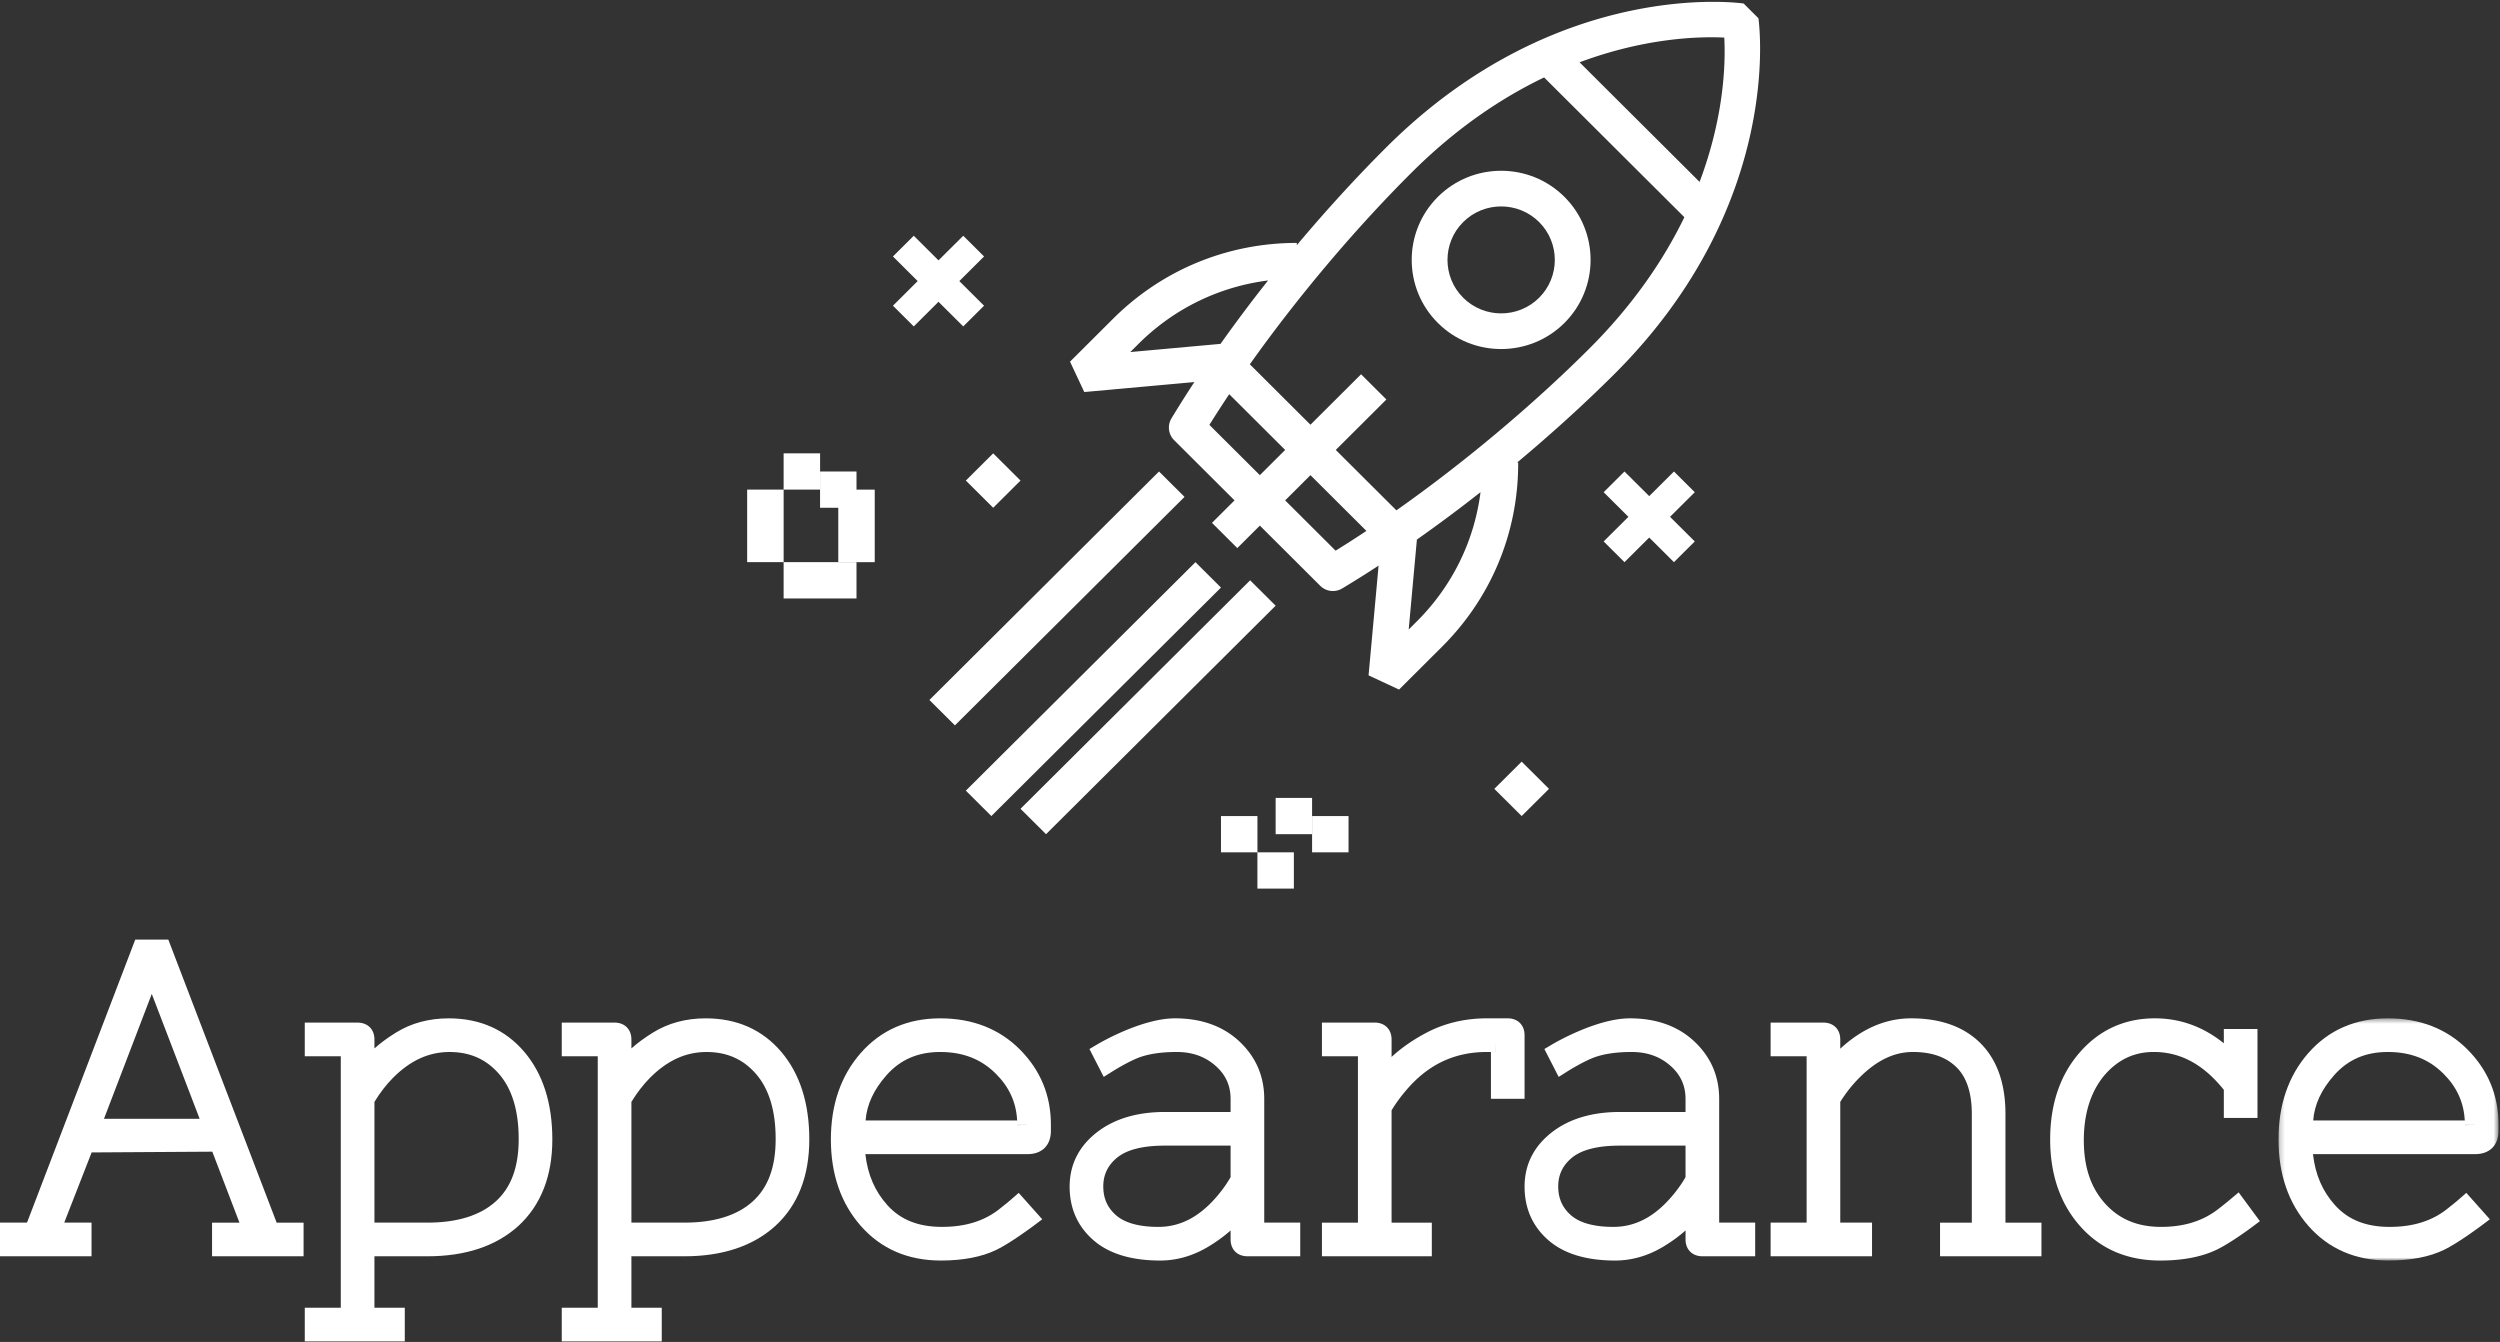 <?xml version="1.0" encoding="UTF-8"?> <svg xmlns="http://www.w3.org/2000/svg" xmlns:xlink="http://www.w3.org/1999/xlink" width="503" height="270" viewBox="0 0 503 270"><rect x="0" y="0" width="503" height="270" fill="#333333" stroke="none"/><title>logo</title><defs><path id="a" d="M.22.395h44.267v48.728H.22z"></path></defs><g fill="none" fill-rule="evenodd"><path fill="#FFF" d="M238.327 99.974l-5.134-5.11-14.956 14.884-.443.44-15.4 15.325-1.756 1.748-13.643 13.576 5.135 5.109 13.642-13.576 1.756-1.748 15.4-15.324.443-.44zM251.526 116.757l-23.098 22.985-6.543 6.51-16.557 16.477 5.134 5.109 10.265-10.218 6.292-6.26 3.974-3.955 2.566-2.554 23.1-22.985zM245.66 118.217l-5.134-5.109-21.166 21.062-8.474 8.434-1.7 1.688-14.858 14.788 5.132 5.11 14.861-14.79 1.697-1.687 3.976-3.957 10.266-10.215 5.134-5.109 5.132-5.106zM199.828 91.216l5.5 5.473-5.5 5.473-5.5-5.473zM306.158 153.243l5.5 5.473-5.5 5.473-5.5-5.473zM263.993 171.486h7.333v-7.297h-7.333zM252.997 164.19h-7.337v7.298h7.33v7.296h7.336v-7.299h-7.329z"></path><path fill="#FFF" d="M256.66 167.838h7.333v-7.297h-7.333zM168.662 98.514V113.108h7.333V98.514z"></path><path fill="#FFF" d="M164.996 102.162h7.333v-7.297h-7.333z"></path><path fill="#FFF" d="M164.442 113.107h-6.774V98.514h7.335v-7.298h-7.338v7.298h-7.336v14.593h7.336v7.298h14.664v-7.298h-7.326zM197.995 51.6l-4.188-4.168-4.979 4.955-4.978-4.955-4.188 4.169 4.978 4.953-4.977 4.954 4.188 4.168 4.977-4.954 4.978 4.954 4.188-4.168-4.978-4.954zM340.991 99.033l-4.188-4.168-4.978 4.955-4.979-4.955-4.188 4.168 4.98 4.953-4.98 4.954 4.189 4.168 4.978-4.954 4.977 4.954 4.188-4.168-4.977-4.954zM280.957 102.684l-12.199-12.157 10.185-10.15-5.093-5.074-10.184 10.15-12.197-12.156c9.48-13.361 20.995-27.063 32.566-38.595 9.025-8.993 18.164-15.054 26.641-19.123l28.22 28.123c-4.09 8.427-10.178 17.521-19.213 26.526-11.572 11.532-25.321 23.007-38.726 32.456zm4.098 22.352l-1.625 1.62 1.645-18.041-.06-.006a305.123 305.123 0 0 0 12.867-9.583c-1.253 9.819-5.69 18.898-12.827 26.01zm-16.33-14.241l-10.15-10.117 5.091-5.075 11.255 11.216a226.728 226.728 0 0 1-6.196 3.976zm-25.394-25.307c1.265-2.034 2.6-4.096 3.989-6.175l11.254 11.215-5.093 5.075-10.15-10.115zm2.185-16.296l-18.106 1.642 1.626-1.62c7.137-7.113 16.252-11.538 26.103-12.786a303.888 303.888 0 0 0-9.617 12.826l-.006-.062zM346.926 7.56c.259 4.845.062 15.704-4.971 29.038L317.81 12.536c13.36-4.99 24.262-5.212 29.116-4.975zm6.866-3.89l-2.97-2.96s-37.224-5.62-71.878 28.918c-6.11 6.089-12.208 12.77-18.016 19.693l-.012-.446c-13.967 0-27.097 5.422-36.974 15.265l-8.653 8.624 2.868 6.113 22.154-2.007a221.546 221.546 0 0 0-4.614 7.31 3.577 3.577 0 0 0 .54 4.384l12.152 12.112-4.537 4.522 5.094 5.076 4.537-4.522 12.151 12.111a3.61 3.61 0 0 0 4.402.54 222.177 222.177 0 0 0 7.334-4.6l-2.014 22.076 6.134 2.86 8.654-8.625c9.877-9.843 15.317-22.928 15.314-36.847v-.204h-.216c6.865-5.73 13.49-11.74 19.534-17.763 34.654-34.536 29.016-71.63 29.016-71.63z"></path><path d="M309.67 59.905c-4.211 4.197-11.066 4.197-15.277 0-4.211-4.195-4.211-11.028 0-15.225 4.21-4.196 11.066-4.196 15.278 0 4.21 4.197 4.21 11.03 0 15.225m5.09-20.298c-7.018-6.998-18.44-6.998-25.46 0-7.021 6.993-7.021 18.377 0 25.374 7.02 6.996 18.442 6.996 25.46 0 7.021-6.997 7.021-18.38 0-25.374M20.922 225.098l9.617-25.12 9.628 25.123-19.245-.003zm12.943-36.051h-6.651L5.5 245.827c-.04.07-.072.127-.102.167H0v6.767h18.415v-6.767h-5.492l5.515-14.126 24.278-.151 5.463 14.277h-5.513v6.767h18.415v-6.767h-5.418l-21.798-56.947zM99.726 241.74c-3.13 2.822-7.742 4.253-13.712 4.253H75.338V221.7c1.136-1.864 2.392-3.489 3.736-4.84 3.48-3.499 7.2-5.2 11.372-5.2 4.114 0 7.37 1.443 9.957 4.414 2.626 3.015 3.959 7.422 3.959 13.095 0 5.653-1.515 9.764-4.636 12.573m-9.45-36.85c-3.96 0-7.517.957-10.568 2.842-1.681 1.034-3.148 2.117-4.37 3.204v-1.806c0-2.026-1.363-3.384-3.387-3.384H61.32v6.768h7.247v50.606h-7.246v6.768h20.121v-6.768h-6.105v-10.357h10.676c7.67 0 13.822-2.059 18.304-6.124 4.518-4.165 6.813-10.017 6.813-17.385 0-7.27-1.888-13.185-5.608-17.582-3.815-4.5-8.943-6.782-15.247-6.782M151.432 241.74c-3.131 2.822-7.745 4.253-13.712 4.253H127.04V221.7c1.134-1.86 2.39-3.484 3.735-4.84 3.48-3.499 7.203-5.2 11.376-5.2 4.111 0 7.37 1.443 9.956 4.414 2.627 3.015 3.957 7.422 3.957 13.095 0 5.653-1.516 9.764-4.633 12.573m-9.453-36.85c-3.962 0-7.517.957-10.566 2.842-1.68 1.034-3.148 2.114-4.372 3.207v-1.81c0-2.025-1.358-3.383-3.382-3.383h-10.632v6.768h7.243v50.606h-7.243v6.768h20.119v-6.768h-6.105v-10.357h10.679c7.667 0 13.821-2.059 18.3-6.124 4.522-4.165 6.813-10.017 6.813-17.385 0-7.27-1.884-13.185-5.607-17.582-3.813-4.5-8.943-6.782-15.247-6.782M204.67 226.364v-.022h2.106l-2.105.022zm-30.516-.92c.252-3.208 1.633-6.194 4.205-9.103 2.786-3.15 6.323-4.682 10.818-4.682 4.551 0 8.194 1.413 11.13 4.314 2.736 2.702 4.162 5.808 4.342 9.47h-30.495zm15.023-20.553c-6.542 0-11.92 2.344-15.984 6.966-3.995 4.542-6.02 10.396-6.02 17.398 0 7.002 2.025 12.854 6.02 17.397 4.062 4.623 9.485 6.967 16.113 6.967 4.447 0 8.194-.72 11.14-2.137 2.824-1.356 7.238-4.653 7.426-4.792l1.827-1.37-4.736-5.314-1.573 1.369c-.015.012-1.118.975-2.05 1.675-3.103 2.557-6.97 3.799-11.821 3.799-4.732 0-8.32-1.423-10.964-4.354-2.521-2.794-3.977-6.132-4.448-10.284h32.669c2.876 0 4.663-1.789 4.663-4.67v-1.284c0-5.86-2.097-10.938-6.234-15.094-4.144-4.162-9.537-6.272-16.028-6.272z" fill="#FFF"></path><g transform="translate(458.212 204.495)"><mask id="b" fill="#fff"><use xlink:href="#a"></use></mask><path d="M37.718 21.87v-.024h2.105l-2.105.023zm-30.517-.925c.25-3.202 1.634-6.19 4.207-9.1 2.787-3.149 6.325-4.682 10.819-4.682 4.548 0 8.19 1.413 11.13 4.314 2.733 2.705 4.156 5.81 4.342 9.47L7.2 20.945zM38.253 6.668C34.108 2.505 28.716.395 22.227.395 15.683.395 10.305 2.74 6.24 7.362 2.246 11.903.22 17.758.22 24.76c0 7.005 2.025 12.857 6.02 17.398 4.064 4.622 9.484 6.966 16.113 6.966 4.446 0 8.196-.718 11.145-2.137 2.817-1.356 7.233-4.652 7.42-4.792l1.83-1.368-4.741-5.316-1.57 1.371s-1.114.971-2.045 1.673c-3.108 2.558-6.976 3.802-11.824 3.802-4.734 0-8.32-1.426-10.963-4.357-2.522-2.792-3.977-6.129-4.447-10.284h32.664c2.879 0 4.664-1.789 4.664-4.67v-1.284c0-5.86-2.098-10.938-6.234-15.093z" fill="#FFF" mask="url(#b)"></path></g><path d="M247.596 236.84c-.499.868-1.043 1.692-1.624 2.459-3.82 5.083-8.038 7.551-12.889 7.551-3.885 0-6.758-.789-8.54-2.349-1.726-1.505-2.562-3.399-2.562-5.785 0-2.358.906-4.252 2.769-5.787 1.962-1.615 5.195-2.43 9.612-2.43h13.234v6.341zm6.769-15.723c0-4.578-1.685-8.477-5.01-11.59-3.289-3.077-7.648-4.637-12.949-4.637-6.69 0-15.152 4.954-15.509 5.165l-1.703 1.005 2.877 5.609 1.95-1.223c.024-.014 2.456-1.537 4.613-2.46 2.05-.88 4.779-1.326 8.114-1.326 3.134 0 5.688.905 7.81 2.77 2.045 1.796 3.038 3.985 3.038 6.687v2.613h-13.234c-5.568 0-10.162 1.373-13.652 4.08-3.648 2.834-5.5 6.517-5.5 10.949 0 4.383 1.617 8.014 4.814 10.788 3.108 2.702 7.617 4.073 13.399 4.073 3.328 0 6.559-.923 9.605-2.739 1.74-1.038 3.275-2.155 4.568-3.314v1.811c0 2.025 1.359 3.384 3.384 3.384h10.627v-6.768h-7.242v-24.877zM339.13 236.84a23.504 23.504 0 0 1-1.623 2.459c-3.823 5.083-8.037 7.551-12.89 7.551-3.885 0-6.759-.789-8.542-2.349-1.722-1.505-2.56-3.399-2.56-5.785 0-2.358.905-4.252 2.768-5.787 1.965-1.613 5.198-2.43 9.612-2.43h13.235v6.341zm6.768-15.723c0-4.578-1.685-8.477-5.01-11.59-3.289-3.077-7.646-4.637-12.949-4.637-6.693 0-15.152 4.956-15.509 5.165l-1.7 1.008 2.876 5.606 1.948-1.223c.024-.014 2.456-1.537 4.61-2.46 2.053-.88 4.784-1.326 8.117-1.326 3.134 0 5.69.905 7.81 2.77 2.045 1.801 3.039 3.988 3.039 6.687v2.613h-13.235c-5.566 0-10.159 1.373-13.652 4.08-3.647 2.834-5.498 6.52-5.498 10.949 0 4.383 1.618 8.014 4.811 10.788 3.109 2.702 7.62 4.073 13.4 4.073 3.328 0 6.56-.923 9.608-2.739 1.74-1.038 3.275-2.155 4.566-3.314v1.811c0 2.025 1.36 3.384 3.385 3.384h10.626v-6.768h-7.243v-24.877zM300.89 211.657v-2.097l.015 2.097h-.016zm2.47-6.768h-4.175c-4.48 0-8.613.99-12.286 2.947-2.66 1.413-4.973 3.027-6.915 4.82v-3.525c0-2.025-1.362-3.386-3.384-3.386h-10.629v6.77h7.244v33.48h-7.244v6.767h22.111v-6.768h-8.098V223.4a29.857 29.857 0 0 1 2.916-4.009c4.393-5.205 9.719-7.733 16.285-7.733h.79v9.42h6.768v-12.804c0-2.022-1.359-3.384-3.383-3.384zM403.497 224.115c0-6.084-1.68-10.859-4.998-14.192-3.324-3.34-8.028-5.032-13.982-5.032-5.095 0-9.882 2.06-14.256 6.111v-1.87c0-2.026-1.36-3.385-3.385-3.385h-10.63v6.768h7.247v33.479h-7.246v6.77h20.406v-6.77h-6.392v-24.29a27.194 27.194 0 0 1 3.82-4.845c3.48-3.498 7.005-5.2 10.775-5.2 3.785 0 6.65.995 8.758 3.043 2.066 2.006 3.114 5.174 3.114 9.413v21.879h-6.391v6.77h20.403v-6.77h-7.243v-21.879zM448.695 241.351s-1.173.985-2.1 1.687c-3.166 2.565-7.025 3.812-11.796 3.812-4.704 0-8.374-1.523-11.22-4.658-2.904-3.2-4.315-7.375-4.315-12.764 0-5.355 1.386-9.747 4.1-13.028 2.729-3.19 5.994-4.743 9.984-4.743 5.363 0 9.976 2.494 14.086 7.614v5.66h6.77v-17.899h-6.77v2.879c-4.125-3.335-8.781-5.022-13.872-5.022-6.096 0-11.207 2.335-15.187 6.938-3.902 4.51-5.882 10.375-5.882 17.427 0 7.063 2.028 12.933 6.024 17.444 4.065 4.591 9.485 6.92 16.11 6.92 4.441 0 8.195-.702 11.16-2.083 2.863-1.329 7.058-4.456 7.234-4.59l1.668-1.247-4.274-5.795-1.72 1.448z" fill="#FFF"></path></g></svg> 